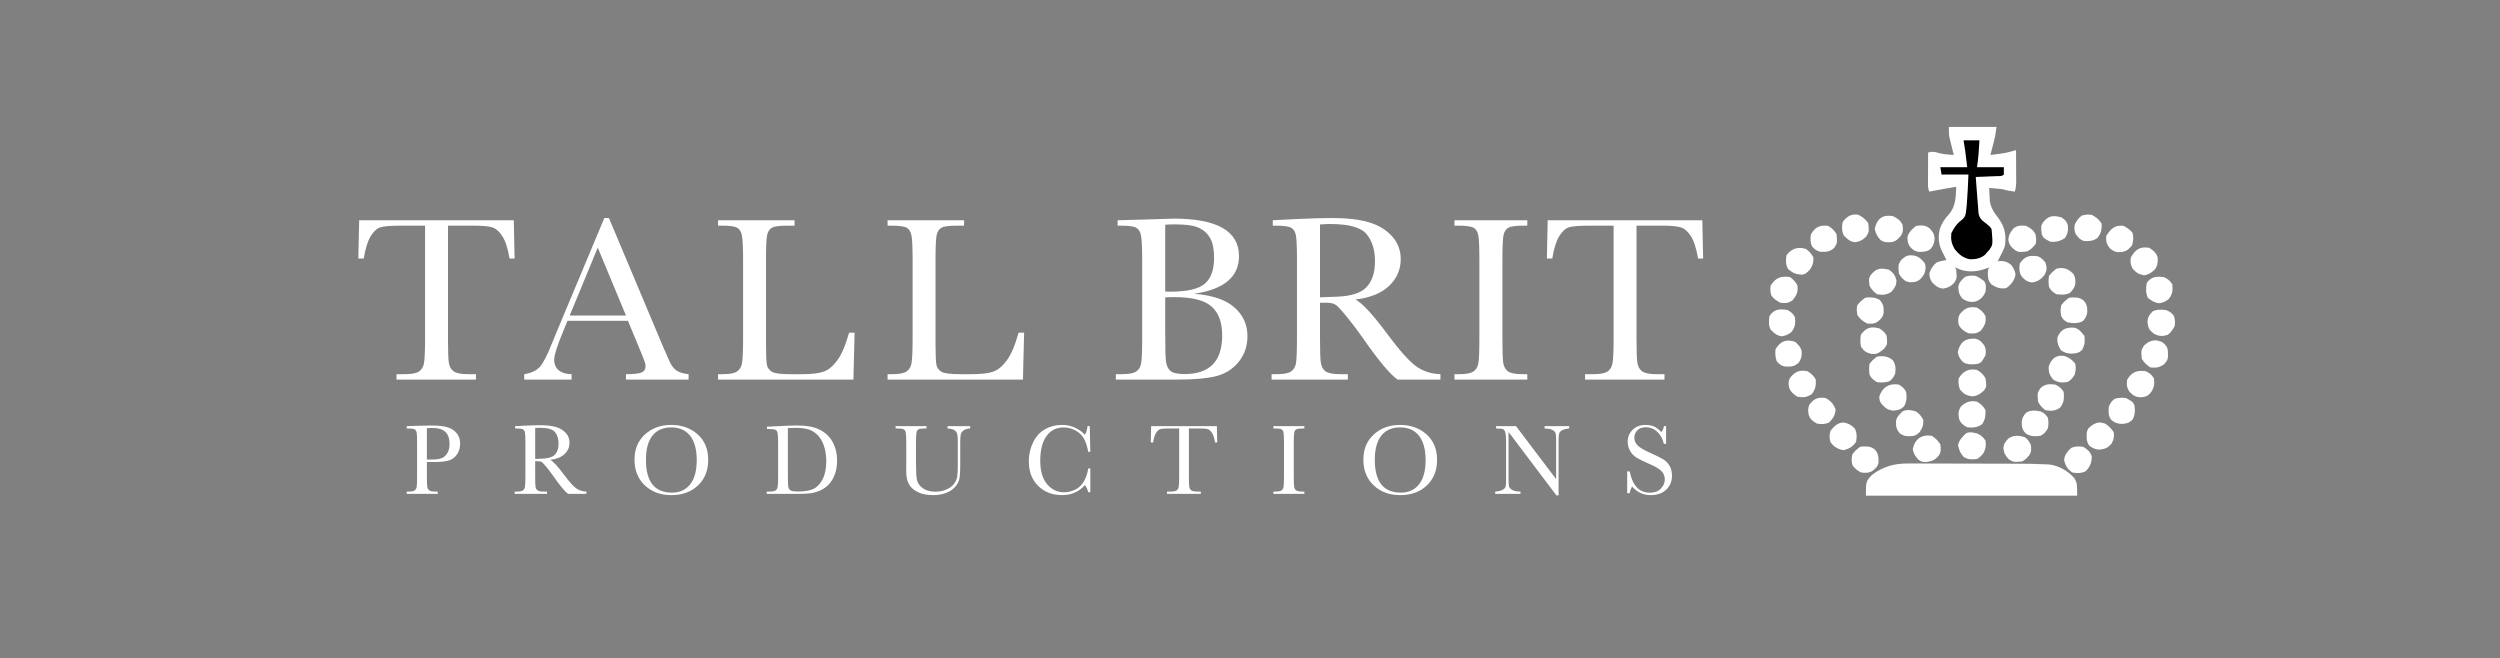<svg width="300" height="79" viewBox="0 0 300 79" fill="none" xmlns="http://www.w3.org/2000/svg">
<rect x="0" y="0" width="300" height="79" fill="#808080" stroke="none"/>
<path d="M233.867 15.229C235.753 15.229 237.639 15.229 239.582 15.229C239.417 16.383 239.417 16.383 239.293 16.868C239.267 16.97 239.241 17.073 239.214 17.178C239.187 17.282 239.161 17.385 239.133 17.491C239.106 17.598 239.079 17.706 239.05 17.816C238.984 18.077 238.917 18.338 238.849 18.599C239.17 18.558 239.49 18.515 239.811 18.471C239.989 18.447 240.168 18.424 240.352 18.399C240.893 18.308 241.4 18.168 241.926 18.013C241.93 18.628 241.932 19.244 241.934 19.859C241.935 20.068 241.936 20.277 241.937 20.487C241.939 20.788 241.94 21.089 241.94 21.39C241.941 21.571 241.942 21.752 241.943 21.939C241.929 22.323 241.894 22.631 241.78 22.995C241.271 22.928 240.802 22.864 240.314 22.702C240.037 22.669 239.759 22.642 239.481 22.619C239.335 22.607 239.19 22.595 239.04 22.582C238.873 22.569 238.873 22.569 238.703 22.555C238.716 22.879 238.731 23.203 238.748 23.526C238.757 23.706 238.765 23.887 238.774 24.072C238.887 24.874 239.225 25.442 239.728 26.063C240.545 27.141 240.769 28.101 240.607 29.442C240.459 29.912 240.259 30.33 240.021 30.761C239.923 30.956 239.825 31.151 239.728 31.347C239.858 31.338 239.988 31.329 240.122 31.319C240.675 31.351 240.907 31.447 241.34 31.786C241.64 32.169 241.766 32.457 241.871 32.931C241.729 33.657 241.356 34.142 240.754 34.57C240.068 34.698 239.575 34.511 238.996 34.149C238.594 33.722 238.558 33.459 238.538 32.876C238.556 32.372 238.556 32.372 238.703 32.079C238.626 32.111 238.55 32.143 238.471 32.175C237.342 32.603 236.235 32.726 235.085 32.299C234.925 32.227 234.765 32.154 234.6 32.079C234.673 32.224 234.673 32.224 234.747 32.372C234.831 33.406 234.831 33.406 234.49 33.966C234.039 34.392 233.767 34.541 233.153 34.634C232.522 34.546 232.256 34.288 231.816 33.838C231.586 33.438 231.52 33.206 231.532 32.748C231.721 32.232 231.976 31.836 232.402 31.493C232.797 31.339 233.152 31.272 233.574 31.2C233.498 31.049 233.498 31.049 233.419 30.895C233.353 30.763 233.286 30.631 233.217 30.495C233.151 30.364 233.085 30.233 233.016 30.098C232.602 29.237 232.56 28.388 232.785 27.46C233.043 26.739 233.365 26.256 233.886 25.697C234.707 24.745 234.691 23.613 234.747 22.409C234.347 22.479 233.947 22.549 233.547 22.619C233.434 22.639 233.322 22.659 233.206 22.679C232.643 22.778 232.082 22.88 231.523 22.995C231.309 22.567 231.36 22.189 231.362 21.712C231.362 21.615 231.363 21.517 231.363 21.417C231.364 21.107 231.366 20.796 231.367 20.486C231.368 20.275 231.369 20.065 231.369 19.854C231.371 19.338 231.374 18.822 231.377 18.306C231.888 18.149 232.173 18.208 232.683 18.373C233.261 18.524 233.859 18.554 234.454 18.599C234.411 18.43 234.369 18.26 234.325 18.085C234.27 17.86 234.215 17.634 234.16 17.409C234.133 17.297 234.105 17.186 234.076 17.071C234.036 16.907 234.036 16.907 233.996 16.739C233.971 16.639 233.947 16.54 233.921 16.437C233.867 16.108 233.867 16.108 233.867 15.229Z" fill="white"/>
<path d="M229.055 55.617C229.212 55.617 229.37 55.617 229.533 55.617C230.051 55.616 230.569 55.619 231.088 55.622C231.451 55.622 231.815 55.622 232.178 55.623C232.939 55.623 233.7 55.625 234.461 55.629C235.431 55.633 236.4 55.634 237.369 55.635C238.301 55.636 239.232 55.638 240.163 55.64C240.425 55.64 240.425 55.64 240.692 55.641C243.864 55.647 243.864 55.647 245.4 55.717C245.585 55.725 245.769 55.733 245.959 55.741C247.121 55.911 248.163 56.516 248.936 57.401C249.257 58.014 249.257 58.014 249.257 59.479C240.892 59.479 232.527 59.479 223.908 59.479C223.908 57.767 223.908 57.767 224.641 56.988C225.992 55.948 227.378 55.602 229.055 55.617Z" fill="white"/>
<path d="M235.626 16.841C236.254 16.841 236.883 16.841 237.531 16.841C237.51 17.186 237.488 17.531 237.466 17.876C237.455 18.068 237.443 18.26 237.43 18.458C237.387 18.995 237.314 19.53 237.237 20.064C238.301 20.064 239.365 20.064 240.461 20.064C240.461 20.354 240.461 20.645 240.461 20.943C240.219 21.185 239.928 21.123 239.595 21.136C239.45 21.142 239.305 21.149 239.156 21.155C239.003 21.161 238.851 21.166 238.694 21.172C238.54 21.179 238.387 21.185 238.23 21.192C237.85 21.207 237.471 21.222 237.091 21.236C237.136 21.85 237.182 22.464 237.228 23.077C237.241 23.25 237.254 23.423 237.267 23.602C237.303 24.083 237.343 24.565 237.384 25.046C237.39 25.155 237.397 25.264 237.403 25.376C237.443 25.845 237.518 26.057 237.828 26.418C237.948 26.512 238.067 26.607 238.19 26.704C238.841 27.228 238.841 27.228 238.996 27.537C239.148 29.345 239.148 29.345 238.73 29.973C238.624 30.088 238.519 30.203 238.41 30.321C238.34 30.405 238.271 30.49 238.199 30.577C237.653 31.014 237.071 31.129 236.376 31.109C235.576 30.966 235.023 30.488 234.536 29.863C234.177 29.202 234.076 28.726 234.161 27.977C234.482 27.337 234.838 26.801 235.425 26.385C235.881 25.974 235.894 25.724 235.955 25.119C235.975 24.927 235.995 24.735 236.016 24.537C236.111 23.341 236.162 22.143 236.212 20.943C235.148 20.943 234.084 20.943 232.988 20.943C232.94 20.653 232.892 20.363 232.842 20.064C233.906 20.064 234.969 20.064 236.065 20.064C235.997 19.511 235.997 19.511 235.928 18.947C235.914 18.833 235.9 18.718 235.886 18.6C235.874 18.507 235.863 18.414 235.851 18.319C235.833 18.178 235.833 18.178 235.816 18.035C235.761 17.636 235.692 17.238 235.626 16.841Z" fill="black"/>
<path d="M237.238 52.006C237.751 52.257 237.943 52.404 238.264 52.886C238.335 53.516 238.305 53.836 237.998 54.397C237.677 54.79 237.677 54.79 237.238 55.083C236.565 55.148 236.229 55.179 235.644 54.836C235.227 54.382 235.092 54.012 234.967 53.417C235.082 52.812 235.484 52.426 235.919 52.006C236.381 51.775 236.742 51.906 237.238 52.006Z" fill="white"/>
<path d="M257.897 29.735C258.395 30.038 258.764 30.337 258.923 30.907C258.932 31.505 258.935 31.872 258.568 32.351C258.151 32.74 257.86 32.939 257.293 33.041C256.645 32.914 256.281 32.7 255.873 32.18C255.662 31.702 255.625 31.425 255.699 30.907C256.239 29.939 256.774 29.555 257.897 29.735Z" fill="white"/>
<path d="M259.473 41.063C259.866 41.358 260.071 41.595 260.15 42.088C260.177 43.111 260.177 43.111 259.748 43.664C259.145 44.109 258.799 44.158 258.044 44.094C257.572 43.79 257.331 43.537 257.019 43.069C256.921 42.057 256.921 42.057 257.275 41.475C257.949 40.839 258.599 40.646 259.473 41.063Z" fill="white"/>
<path d="M252.619 50.834C253.078 51.147 253.336 51.396 253.645 51.86C253.721 52.43 253.665 52.7 253.398 53.215C252.929 53.773 252.599 53.883 251.887 53.957C251.377 53.904 251.118 53.785 250.715 53.472C250.339 52.971 250.378 52.468 250.421 51.86C250.553 51.348 250.747 51.251 251.191 50.935C251.718 50.658 252.044 50.634 252.619 50.834Z" fill="white"/>
<path d="M259.944 37.208C260.379 37.393 260.594 37.534 260.869 37.913C261.006 38.348 261.024 38.658 260.97 39.113C260.728 39.562 260.522 39.89 260.109 40.193C259.451 40.387 259.05 40.356 258.442 40.029C257.871 39.561 257.771 39.338 257.691 38.609C257.755 38.002 257.906 37.781 258.332 37.354C258.838 37.102 259.391 37.154 259.944 37.208Z" fill="white"/>
<path d="M216.73 29.881C217.124 30.169 217.388 30.473 217.609 30.907C217.631 31.527 217.531 31.826 217.197 32.345C216.701 32.841 216.701 32.841 216.29 32.958C215.515 32.93 215.089 32.767 214.532 32.226C214.277 31.715 214.281 31.17 214.386 30.614C214.994 29.814 215.785 29.571 216.73 29.881Z" fill="white"/>
<path d="M243.097 27.098C243.628 27.339 244.001 27.601 244.269 28.123C244.363 28.864 244.363 28.864 244.269 29.296C243.95 29.69 243.696 29.948 243.244 30.175C242.245 30.274 242.245 30.274 241.804 30.021C241.326 29.627 241.07 29.364 241 28.746C241.058 28.148 241.261 27.857 241.632 27.391C242.178 27.027 242.451 27.042 243.097 27.098Z" fill="white"/>
<path d="M225.517 39.405C225.921 39.672 226.179 39.851 226.396 40.284C226.498 41.326 226.498 41.326 226.066 41.878C225.279 42.486 225.279 42.486 224.573 42.473C223.925 42.302 223.694 42.16 223.319 41.603C223.216 41.094 223.212 40.646 223.319 40.138C223.972 39.295 224.495 39.147 225.517 39.405Z" fill="white"/>
<path d="M229.766 30.681C230.326 30.833 230.658 31.165 230.993 31.622C231.128 32.08 231.075 32.355 230.938 32.812C230.632 33.319 230.452 33.602 229.895 33.805C229.412 33.891 229.053 33.926 228.612 33.691C228.292 33.433 228.046 33.181 227.861 32.812C227.776 31.775 227.776 31.775 228.127 31.219C228.689 30.673 228.986 30.559 229.766 30.681Z" fill="white"/>
<path d="M227.128 25.926C227.662 26.163 228.026 26.431 228.3 26.951C228.373 27.443 228.409 27.797 228.146 28.233C227.803 28.656 227.533 28.957 226.988 29.053C226.477 29.088 226.107 29.106 225.674 28.81C225.266 28.375 225.093 28.052 224.967 27.464C225.229 26.241 225.908 25.732 227.128 25.926Z" fill="white"/>
<path d="M257.456 44.533C257.982 44.773 258.159 44.928 258.482 45.413C258.55 46.145 258.497 46.586 258.042 47.171C257.656 47.586 257.456 47.611 256.879 47.675C256.277 47.651 255.971 47.468 255.551 47.024C255.216 46.546 255.178 46.134 255.258 45.559C255.83 44.644 256.398 44.418 257.456 44.533Z" fill="white"/>
<path d="M237.238 44.387C237.681 44.643 238.032 44.949 238.264 45.413C238.395 46.395 238.395 46.395 238.076 46.858C237.64 47.274 237.253 47.521 236.643 47.565C235.93 47.44 235.652 47.287 235.187 46.731C235.035 46.281 234.987 45.886 235.041 45.413C235.561 44.54 236.23 44.195 237.238 44.387Z" fill="white"/>
<path d="M249.988 53.618C250.486 53.921 250.851 54.221 251.014 54.79C250.985 55.566 250.822 55.991 250.281 56.548C249.763 56.807 249.232 56.809 248.669 56.695C248.077 56.29 247.824 55.844 247.689 55.147C247.822 54.483 248.047 54.24 248.523 53.764C248.993 53.53 249.478 53.547 249.988 53.618Z" fill="white"/>
<path d="M221.315 50.706C221.887 50.844 222.16 51.014 222.579 51.42C222.838 51.939 222.839 52.47 222.725 53.032C222.324 53.62 221.874 53.874 221.187 54.021C220.495 53.873 220.056 53.618 219.648 53.032C219.519 52.564 219.523 52.182 219.648 51.714C220.11 51.127 220.543 50.678 221.315 50.706Z" fill="white"/>
<path d="M214.819 33.252C215.223 33.571 215.469 33.819 215.698 34.277C215.786 35.05 215.591 35.433 215.112 36.035C214.562 36.402 214.299 36.395 213.647 36.329C213.191 36.088 212.872 35.885 212.566 35.468C212.438 35.031 212.411 34.732 212.475 34.277C213.073 33.318 213.727 33.078 214.819 33.252Z" fill="white"/>
<path d="M237.091 33.105C237.494 33.297 237.494 33.297 237.824 33.545C237.955 33.635 237.955 33.635 238.089 33.728C238.378 34.153 238.315 34.512 238.263 35.01C238.001 35.617 237.699 35.92 237.091 36.182C236.437 36.277 236.147 36.229 235.571 35.898C235.128 35.478 235.026 35.056 234.994 34.456C235.074 33.886 235.357 33.639 235.773 33.252C236.222 33.027 236.595 33.072 237.091 33.105Z" fill="white"/>
<path d="M251.01 25.779C251.546 26.078 251.841 26.292 252.182 26.805C252.247 27.528 252.129 28.009 251.669 28.572C251.184 28.907 250.729 28.96 250.148 28.929C249.646 28.811 249.409 28.523 249.105 28.123C248.895 27.703 248.914 27.418 248.959 26.951C249.2 26.502 249.406 26.173 249.819 25.87C250.25 25.744 250.562 25.725 251.01 25.779Z" fill="white"/>
<path d="M231.817 52.3C232.297 52.602 232.527 52.852 232.842 53.325C232.906 53.808 232.944 54.175 232.694 54.608C232.208 55.214 231.872 55.35 231.112 55.45C230.721 55.445 230.544 55.41 230.226 55.178C229.843 54.765 229.641 54.459 229.527 53.902C229.789 52.673 230.588 52.1 231.817 52.3Z" fill="white"/>
<path d="M237.237 48.197C237.68 48.452 238.031 48.758 238.263 49.222C238.269 49.864 238.232 50.387 237.842 50.907C237.265 51.315 236.755 51.344 236.065 51.274C235.539 50.971 235.274 50.799 235.078 50.225C234.978 49.625 234.979 49.323 235.296 48.792C235.91 48.229 236.413 48.04 237.237 48.197Z" fill="white"/>
<path d="M247.289 32.162C247.933 32.173 248.306 32.38 248.766 32.825C249.055 33.253 249.069 33.606 249.029 34.113C248.92 34.572 248.708 34.837 248.369 35.156C247.863 35.41 247.311 35.375 246.757 35.303C246.337 35.04 246.099 34.866 245.878 34.424C245.817 33.976 245.806 33.552 245.878 33.105C246.235 32.666 246.235 32.666 246.611 32.373C246.757 32.226 246.757 32.226 247.289 32.162Z" fill="white"/>
<path d="M226.687 32.372C227.218 32.748 227.384 32.989 227.576 33.609C227.564 34.257 227.392 34.518 226.98 35.01C226.394 35.401 225.912 35.425 225.222 35.303C224.818 34.983 224.572 34.736 224.343 34.277C224.244 33.418 224.244 33.418 224.496 32.994C225.177 32.165 225.682 32.123 226.687 32.372Z" fill="white"/>
<path d="M229.915 49.369C230.317 49.653 230.577 49.953 230.794 50.395C230.816 51.027 230.716 51.319 230.364 51.842C229.952 52.266 229.712 52.327 229.136 52.345C228.62 52.341 228.465 52.309 228.01 52.025C227.565 51.551 227.513 51.209 227.518 50.557C227.611 50.011 227.913 49.749 228.303 49.369C228.826 49.107 229.367 49.206 229.915 49.369Z" fill="white"/>
<path d="M246.616 46.146C247.141 46.386 247.318 46.54 247.641 47.025C247.704 47.809 247.708 48.292 247.202 48.93C246.615 49.321 246.133 49.345 245.443 49.223C245.04 48.903 244.793 48.655 244.564 48.197C244.479 47.158 244.479 47.158 244.839 46.594C245.378 46.072 245.891 46.066 246.616 46.146Z" fill="white"/>
<path d="M216.871 44.534C217.315 44.788 217.665 45.096 217.897 45.56C217.93 46.294 217.852 46.757 217.375 47.327C216.719 47.697 216.442 47.717 215.699 47.611C215.195 47.304 214.857 47.007 214.674 46.439C214.606 45.996 214.586 45.701 214.828 45.313C215.424 44.579 215.932 44.374 216.871 44.534Z" fill="white"/>
<path d="M223.022 25.779C223.558 26.078 223.853 26.292 224.195 26.805C224.292 27.816 224.292 27.816 223.938 28.398C223.487 28.825 223.215 28.973 222.601 29.067C221.957 28.976 221.726 28.721 221.264 28.27C221.005 27.752 221.003 27.22 221.118 26.658C221.592 25.982 222.188 25.601 223.022 25.779Z" fill="white"/>
<path d="M223.795 53.572C224.314 53.577 224.474 53.607 224.931 53.893C225.415 54.407 225.427 54.8 225.423 55.485C225.339 56.01 225.047 56.236 224.638 56.549C224.168 56.783 223.839 56.755 223.319 56.695C222.88 56.472 222.574 56.22 222.293 55.816C222.164 55.348 222.166 54.966 222.293 54.497C222.65 54.058 222.65 54.058 223.026 53.765C223.254 53.536 223.478 53.582 223.795 53.572Z" fill="white"/>
<path d="M242.948 52.446C243.332 52.71 243.438 52.902 243.681 53.325C243.771 53.833 243.799 54.157 243.525 54.606C243.266 54.929 243.028 55.19 242.655 55.377C241.622 55.461 241.622 55.461 241.062 55.12C240.631 54.664 240.482 54.397 240.402 53.774C240.471 53.21 240.645 52.991 241.043 52.593C241.68 52.203 242.245 52.234 242.948 52.446Z" fill="white"/>
<path d="M247.644 42.703C248.234 42.852 248.648 43.156 249.021 43.627C249.148 44.12 249.078 44.482 248.957 44.973C248.69 45.37 248.507 45.638 248.078 45.852C247.355 45.925 247.042 45.929 246.402 45.568C245.984 45.069 245.857 44.778 245.828 44.137C245.908 43.622 246.119 43.323 246.484 42.959C246.88 42.695 247.175 42.658 247.644 42.703Z" fill="white"/>
<path d="M225.774 42.739C226.339 42.746 226.677 42.856 227.129 43.215C227.491 43.759 227.502 44.196 227.422 44.827C227.241 45.243 227.092 45.474 226.735 45.752C226.228 45.903 225.744 45.939 225.224 45.852C224.812 45.59 224.563 45.41 224.345 44.973C224.283 44.525 224.273 44.102 224.345 43.654C224.702 43.215 224.702 43.215 225.078 42.922C225.224 42.775 225.224 42.775 225.774 42.739Z" fill="white"/>
<path d="M237.237 36.914C237.68 37.169 238.031 37.477 238.263 37.94C238.351 38.713 238.156 39.096 237.677 39.698C237.131 40.062 236.858 40.047 236.211 39.992C235.68 39.75 235.313 39.485 235.039 38.966C234.966 38.474 234.931 38.12 235.194 37.684C235.786 36.955 236.307 36.756 237.237 36.914Z" fill="white"/>
<path d="M227.856 46.145C228.268 46.408 228.517 46.588 228.735 47.025C228.816 47.699 228.826 48.194 228.47 48.783C228.058 49.16 227.776 49.215 227.224 49.277C226.5 49.204 226.309 49.006 225.805 48.49C225.554 48.141 225.51 47.984 225.521 47.556C225.92 46.438 226.682 45.977 227.856 46.145Z" fill="white"/>
<path d="M244.563 30.761C244.984 30.955 245.128 31.124 245.442 31.493C245.65 32.13 245.651 32.394 245.351 32.995C244.881 33.539 244.547 33.797 243.83 33.902C243.278 33.821 243.05 33.644 242.658 33.252C242.289 32.742 242.3 32.254 242.365 31.64C242.952 30.74 243.531 30.61 244.563 30.761Z" fill="white"/>
<path d="M230.462 27.052C230.944 27.057 231.079 27.094 231.506 27.363C231.919 27.788 232.101 28.02 232.156 28.618C232.107 29.183 232.022 29.442 231.671 29.881C231.23 30.224 230.75 30.236 230.2 30.221C229.73 30.145 229.496 29.933 229.18 29.588C228.933 29.162 228.886 28.91 228.896 28.416C229.068 27.867 229.337 27.619 229.766 27.244C229.912 27.098 229.912 27.098 230.462 27.052Z" fill="white"/>
<path d="M255.112 47.758C255.924 48.208 255.924 48.208 256.138 48.637C256.218 49.31 256.228 49.806 255.872 50.395C255.453 50.779 255.182 50.829 254.618 50.871C254.048 50.832 253.796 50.748 253.354 50.395C252.978 49.894 253.007 49.392 253.061 48.783C253.245 48.37 253.395 48.129 253.757 47.858C254.238 47.711 254.611 47.706 255.112 47.758Z" fill="white"/>
<path d="M224.369 35.687C224.853 35.697 225.191 35.742 225.596 36.017C226.031 36.575 226.071 36.899 226.031 37.592C225.913 38.118 225.646 38.359 225.22 38.673C224.8 38.883 224.515 38.864 224.048 38.819C223.512 38.52 223.217 38.306 222.876 37.794C222.791 37.046 222.791 37.046 222.876 36.621C223.233 36.191 223.233 36.191 223.608 35.889C223.836 35.662 224.053 35.701 224.369 35.687Z" fill="white"/>
<path d="M248.907 39.321C249.423 39.448 249.669 39.723 249.983 40.138C250.031 40.187 250.079 40.235 250.129 40.285C250.201 40.996 250.196 41.328 249.864 41.97C249.481 42.37 249.133 42.41 248.591 42.437C248.031 42.403 247.809 42.352 247.327 42.043C246.985 41.496 246.808 41.079 246.906 40.431C247.321 39.514 247.93 39.255 248.907 39.321Z" fill="white"/>
<path d="M214.526 37.208C214.956 37.471 215.182 37.639 215.406 38.087C215.461 38.817 215.431 39.267 214.966 39.845C214.571 40.155 214.298 40.274 213.803 40.358C213.171 40.255 212.931 39.997 212.475 39.552C212.219 39.04 212.248 38.499 212.329 37.94C212.859 37.075 213.593 37.038 214.526 37.208Z" fill="white"/>
<path d="M259.654 33.251C260.179 33.491 260.356 33.645 260.68 34.13C260.747 34.859 260.704 35.312 260.24 35.889C259.842 36.2 259.577 36.318 259.077 36.392C258.509 36.311 258.195 36.095 257.749 35.742C257.474 35.193 257.506 34.581 257.603 33.984C258.081 33.184 258.816 33.145 259.654 33.251Z" fill="white"/>
<path d="M254.818 27.098C255.26 27.335 255.589 27.552 255.908 27.94C256.04 28.466 256.013 28.934 255.844 29.442C255.453 29.911 255.231 30.118 254.639 30.244C253.994 30.285 253.726 30.238 253.207 29.827C252.783 29.271 252.674 28.973 252.767 28.27C253.324 27.431 253.777 26.997 254.818 27.098Z" fill="white"/>
<path d="M219.364 27.097C219.8 27.357 220.159 27.662 220.389 28.123C220.474 29.162 220.474 29.162 220.114 29.726C219.6 30.225 219.214 30.223 218.523 30.217C218.037 30.154 217.788 29.939 217.459 29.588C217.222 29.115 217.225 28.634 217.312 28.123C217.821 27.237 218.362 26.997 219.364 27.097Z" fill="white"/>
<path d="M219.064 47.757C219.688 48.102 220.029 48.47 220.273 49.14C220.225 49.82 219.969 50.202 219.504 50.688C219.028 50.925 218.552 50.915 218.039 50.834C217.538 50.552 217.246 50.342 217.047 49.79C216.959 49.308 216.925 48.949 217.159 48.508C217.738 47.793 218.16 47.654 219.064 47.757Z" fill="white"/>
<path d="M237.041 40.641C237.561 40.767 237.805 41.034 238.117 41.457C238.327 41.877 238.308 42.162 238.263 42.629C237.8 43.446 237.8 43.446 237.384 43.655C236.775 43.741 236.179 43.797 235.627 43.494C235.198 43.109 235.054 42.841 234.93 42.272C235.179 41.086 235.827 40.556 237.041 40.641Z" fill="white"/>
<path d="M215.406 41.017C215.826 41.376 216.082 41.64 216.203 42.189C216.235 42.73 216.155 43.044 215.864 43.499C215.35 43.998 214.964 43.997 214.272 43.99C213.782 43.927 213.536 43.72 213.208 43.361C213.032 42.833 213.014 42.452 213.062 41.896C213.647 40.956 214.327 40.656 215.406 41.017Z" fill="white"/>
<path d="M248.851 35.697C249.37 35.701 249.53 35.732 249.987 36.017C250.431 36.489 250.489 36.833 250.474 37.485C250.41 37.901 250.252 38.211 249.961 38.516C249.377 38.86 248.727 38.799 248.082 38.673C247.615 38.389 247.615 38.389 247.349 37.94C247.25 37.478 247.241 37.083 247.349 36.622C247.706 36.182 247.706 36.182 248.082 35.889C248.31 35.66 248.535 35.707 248.851 35.697Z" fill="white"/>
<path d="M247.35 26.072C247.812 26.374 248.032 26.574 248.152 27.121C248.191 27.727 248.133 28.046 247.799 28.563C247.214 28.945 246.728 29.069 246.031 29.003C245.24 28.593 245.24 28.593 245.006 28.123C244.906 27.125 244.906 27.125 245.159 26.684C245.838 25.858 246.353 25.828 247.35 26.072Z" fill="white"/>
<path d="M244.857 49.369C245.313 49.558 245.416 49.689 245.736 50.102C245.843 50.563 245.837 50.958 245.736 51.42C245.473 51.841 245.299 52.078 244.857 52.299C244.178 52.381 243.688 52.393 243.099 52.025C242.655 51.553 242.597 51.209 242.611 50.557C242.676 50.139 242.842 49.831 243.135 49.526C243.678 49.194 244.253 49.244 244.857 49.369Z" fill="white"/>
<path d="M143.279 35.256C145.45 35.416 147.062 35.956 148.115 36.878C149.168 37.799 149.694 38.95 149.694 40.332C149.694 41.535 149.337 42.574 148.623 43.448C147.908 44.313 146.992 44.882 145.873 45.154C144.764 45.417 143.274 45.549 141.404 45.549H133.903V44.9H134.636C135.454 44.9 136.018 44.797 136.328 44.59C136.647 44.383 136.85 44.064 136.934 43.631C137.019 43.19 137.061 42.17 137.061 40.572V31.266C137.061 29.715 137.014 28.714 136.92 28.263C136.835 27.812 136.647 27.502 136.356 27.332C136.074 27.163 135.449 27.078 134.481 27.078H134.114V26.43L137.258 26.345L140.84 26.233C146.066 26.233 148.679 27.736 148.679 30.744C148.679 31.985 148.228 32.981 147.326 33.733C146.433 34.486 145.084 34.993 143.279 35.256ZM139.825 34.988C140.06 34.998 140.257 35.002 140.417 35.002C142.447 35.002 143.834 34.683 144.576 34.044C145.319 33.404 145.69 32.371 145.69 30.942C145.69 29.945 145.544 29.175 145.253 28.63C144.962 28.084 144.524 27.666 143.942 27.375C143.359 27.074 142.362 26.923 140.953 26.923C140.586 26.923 140.21 26.938 139.825 26.966V34.988ZM139.825 35.679V39.937C139.825 41.752 139.857 42.903 139.923 43.392C139.989 43.88 140.163 44.252 140.445 44.506C140.736 44.759 141.305 44.886 142.151 44.886C143.655 44.886 144.783 44.501 145.535 43.73C146.287 42.959 146.663 41.803 146.663 40.262C146.663 38.682 146.235 37.522 145.38 36.779C144.534 36.027 143.039 35.651 140.896 35.651C140.558 35.651 140.201 35.66 139.825 35.679Z" fill="white"/>
<path d="M172.852 45.549H167.706C166.794 44.91 165.398 43.237 163.518 40.529C162.916 39.665 162.291 38.838 161.643 38.048C160.994 37.249 160.548 36.765 160.303 36.596C160.059 36.417 159.678 36.328 159.161 36.328H158.4V40.572C158.4 42.076 158.433 43.063 158.499 43.533C158.574 43.993 158.762 44.336 159.063 44.562C159.373 44.788 159.96 44.9 160.825 44.9H161.741V45.549H152.591V44.9H153.211C154.029 44.9 154.593 44.797 154.903 44.59C155.223 44.383 155.425 44.064 155.509 43.631C155.594 43.19 155.636 42.17 155.636 40.572V31.196C155.636 29.673 155.594 28.691 155.509 28.249C155.425 27.807 155.237 27.502 154.946 27.332C154.654 27.163 154.024 27.078 153.056 27.078H152.732V26.43L155.467 26.289C157.291 26.204 158.738 26.162 159.81 26.162C161.633 26.162 163.114 26.331 164.251 26.67C165.398 27.008 166.324 27.563 167.029 28.333C167.734 29.104 168.086 30.025 168.086 31.097C168.086 32.347 167.626 33.414 166.705 34.297C165.783 35.181 164.43 35.731 162.644 35.947C163.443 36.333 164.731 37.724 166.507 40.121C167.955 42.066 169.092 43.34 169.919 43.942C170.746 44.543 171.724 44.863 172.852 44.9V45.549ZM158.4 35.679C159.105 35.66 159.833 35.632 160.585 35.595C161.337 35.557 161.991 35.454 162.545 35.285C163.1 35.115 163.546 34.871 163.885 34.551C164.232 34.222 164.505 33.795 164.702 33.268C164.9 32.742 164.998 32.093 164.998 31.323C164.998 29.978 164.66 28.902 163.983 28.094C163.316 27.285 161.854 26.881 159.598 26.881C159.251 26.881 158.851 26.9 158.4 26.938V35.679Z" fill="white"/>
<path d="M174.536 27.078V26.43H183.278V27.078H182.869C181.929 27.078 181.313 27.158 181.022 27.318C180.73 27.469 180.533 27.755 180.43 28.178C180.336 28.601 180.289 29.607 180.289 31.196V40.572C180.289 42.076 180.322 43.063 180.387 43.533C180.463 43.993 180.651 44.336 180.951 44.562C181.262 44.788 181.849 44.9 182.714 44.9H183.278V45.549H174.536V44.9H175.1C175.918 44.9 176.482 44.797 176.792 44.59C177.112 44.383 177.314 44.064 177.398 43.631C177.483 43.19 177.525 42.17 177.525 40.572V31.196C177.525 29.673 177.483 28.691 177.398 28.249C177.314 27.807 177.126 27.502 176.834 27.332C176.543 27.163 175.913 27.078 174.945 27.078H174.536Z" fill="white"/>
<path d="M186.273 31.026H185.624L185.723 26.43H204.278L204.377 31.026H203.771C203.554 29.767 203.258 28.86 202.882 28.305C202.506 27.741 202.102 27.398 201.67 27.276C201.237 27.144 200.5 27.078 199.456 27.078H196.382V40.572C196.382 42.066 196.415 43.049 196.481 43.519C196.556 43.989 196.749 44.336 197.059 44.562C197.369 44.788 197.952 44.9 198.808 44.9H199.738V45.549H190.207V44.9H191.194C192.012 44.9 192.576 44.797 192.886 44.59C193.205 44.383 193.407 44.064 193.492 43.631C193.586 43.19 193.633 42.17 193.633 40.572V27.078H190.799C189.568 27.078 188.74 27.14 188.317 27.262C187.895 27.375 187.495 27.727 187.119 28.319C186.752 28.912 186.47 29.814 186.273 31.026Z" fill="white"/>
<path d="M43.649 31.026H43L43.099 26.43H61.654L61.752 31.026H61.146C60.93 29.767 60.634 28.86 60.258 28.305C59.882 27.741 59.478 27.398 59.045 27.276C58.613 27.144 57.875 27.078 56.832 27.078H53.758V40.572C53.758 42.066 53.791 43.049 53.857 43.519C53.932 43.989 54.125 44.336 54.435 44.562C54.745 44.788 55.328 44.9 56.183 44.9H57.114V45.549H47.582V44.9H48.569C49.387 44.9 49.951 44.797 50.261 44.59C50.581 44.383 50.783 44.064 50.868 43.631C50.962 43.19 51.009 42.17 51.009 40.572V27.078H48.175C46.943 27.078 46.116 27.14 45.693 27.262C45.27 27.375 44.87 27.727 44.495 28.319C44.128 28.912 43.846 29.814 43.649 31.026Z" fill="white"/>
<path d="M75.356 38.499H68.094L67.601 39.712C66.868 41.469 66.501 42.616 66.501 43.152C66.501 43.725 66.694 44.163 67.079 44.463C67.474 44.755 67.977 44.9 68.588 44.9V45.549H62.906V44.9C63.752 44.769 64.382 44.473 64.795 44.012C65.209 43.542 65.707 42.56 66.29 41.065C66.337 40.924 66.562 40.379 66.966 39.43L72.522 26.162H73.072L79.459 41.347L80.333 43.349C80.53 43.801 80.793 44.158 81.122 44.421C81.461 44.675 81.964 44.835 82.631 44.9V45.549H75.116V44.9C76.037 44.9 76.658 44.835 76.977 44.703C77.306 44.562 77.471 44.289 77.471 43.885C77.471 43.678 77.254 43.063 76.822 42.038L75.356 38.499ZM75.116 37.865L71.732 29.715L68.362 37.865H75.116Z" fill="white"/>
<path d="M102.551 39.923L102.41 45.549H86.167V44.9H86.731C87.549 44.9 88.113 44.797 88.423 44.59C88.743 44.383 88.945 44.064 89.029 43.631C89.124 43.19 89.171 42.17 89.171 40.572V31.196C89.171 29.673 89.124 28.691 89.029 28.249C88.945 27.807 88.757 27.502 88.466 27.332C88.183 27.163 87.558 27.078 86.59 27.078H86.167V26.43H95.346V27.078H94.5C93.56 27.078 92.944 27.158 92.653 27.318C92.362 27.469 92.164 27.755 92.061 28.178C91.967 28.601 91.92 29.607 91.92 31.196V41.206C91.92 42.588 91.957 43.453 92.033 43.801C92.108 44.148 92.31 44.421 92.639 44.618C92.977 44.806 93.696 44.9 94.796 44.9H96.248C97.423 44.9 98.293 44.797 98.857 44.59C99.43 44.383 99.971 43.932 100.478 43.237C100.995 42.541 101.465 41.437 101.888 39.923H102.551Z" fill="white"/>
<path d="M122.894 39.923L122.753 45.549H106.51V44.9H107.074C107.892 44.9 108.456 44.797 108.766 44.59C109.086 44.383 109.288 44.064 109.372 43.631C109.466 43.19 109.513 42.17 109.513 40.572V31.196C109.513 29.673 109.466 28.691 109.372 28.249C109.288 27.807 109.1 27.502 108.808 27.332C108.526 27.163 107.901 27.078 106.933 27.078H106.51V26.43H115.689V27.078H114.843C113.903 27.078 113.287 27.158 112.996 27.318C112.705 27.469 112.507 27.755 112.404 28.178C112.31 28.601 112.263 29.607 112.263 31.196V41.206C112.263 42.588 112.3 43.453 112.376 43.801C112.451 44.148 112.653 44.421 112.982 44.618C113.32 44.806 114.039 44.9 115.139 44.9H116.591C117.766 44.9 118.636 44.797 119.2 44.59C119.773 44.383 120.314 43.932 120.821 43.237C121.338 42.541 121.808 41.437 122.231 39.923H122.894Z" fill="white"/>
<path d="M51.225 55.442V57.15C51.225 57.789 51.239 58.208 51.267 58.408C51.299 58.604 51.381 58.75 51.513 58.846C51.645 58.941 51.892 58.989 52.256 58.989H52.526V59.265H48.804V58.989H49.02C49.368 58.989 49.607 58.945 49.739 58.858C49.875 58.77 49.961 58.634 49.997 58.45C50.033 58.262 50.051 57.829 50.051 57.15V53.165C50.051 52.518 50.033 52.1 49.997 51.912C49.961 51.725 49.881 51.595 49.757 51.523C49.633 51.451 49.366 51.415 48.954 51.415H48.804V51.139L49.823 51.103C50.638 51.075 51.273 51.062 51.729 51.062C52.568 51.062 53.213 51.127 53.664 51.259C54.12 51.391 54.491 51.625 54.779 51.96C55.07 52.296 55.216 52.719 55.216 53.231C55.216 53.674 55.116 54.066 54.917 54.405C54.721 54.745 54.437 55.002 54.066 55.178C53.698 55.354 53.049 55.442 52.118 55.442H51.225ZM51.225 55.142H51.807C52.274 55.142 52.651 55.096 52.939 55.005C53.227 54.909 53.467 54.711 53.658 54.411C53.85 54.112 53.946 53.742 53.946 53.303C53.946 52.632 53.78 52.14 53.449 51.829C53.121 51.513 52.588 51.355 51.849 51.355C51.577 51.355 51.369 51.363 51.225 51.379V55.142Z" fill="white"/>
<path d="M70.365 59.265H68.178C67.79 58.993 67.197 58.282 66.398 57.132C66.142 56.764 65.877 56.413 65.601 56.077C65.325 55.737 65.135 55.532 65.032 55.46C64.928 55.384 64.766 55.346 64.546 55.346H64.223V57.15C64.223 57.789 64.237 58.208 64.265 58.408C64.297 58.604 64.376 58.75 64.504 58.846C64.636 58.941 64.886 58.989 65.253 58.989H65.643V59.265H61.754V58.989H62.017C62.365 58.989 62.605 58.945 62.737 58.858C62.872 58.77 62.958 58.634 62.994 58.45C63.03 58.262 63.048 57.829 63.048 57.15V53.165C63.048 52.518 63.03 52.1 62.994 51.912C62.958 51.725 62.878 51.595 62.755 51.523C62.631 51.451 62.363 51.415 61.952 51.415H61.814V51.139L62.976 51.08C63.751 51.044 64.367 51.026 64.822 51.026C65.597 51.026 66.226 51.097 66.71 51.241C67.197 51.385 67.59 51.621 67.89 51.948C68.19 52.276 68.339 52.667 68.339 53.123C68.339 53.654 68.144 54.108 67.752 54.483C67.361 54.859 66.785 55.092 66.026 55.184C66.366 55.348 66.913 55.939 67.668 56.958C68.284 57.785 68.767 58.326 69.118 58.582C69.47 58.838 69.885 58.973 70.365 58.989V59.265ZM64.223 55.07C64.522 55.062 64.832 55.05 65.151 55.034C65.471 55.019 65.749 54.974 65.984 54.903C66.22 54.831 66.41 54.727 66.554 54.591C66.701 54.451 66.817 54.269 66.901 54.046C66.985 53.822 67.027 53.546 67.027 53.219C67.027 52.648 66.883 52.19 66.596 51.846C66.312 51.503 65.691 51.331 64.732 51.331C64.584 51.331 64.414 51.339 64.223 51.355V55.07Z" fill="white"/>
<path d="M76.141 55.148C76.141 53.894 76.561 52.887 77.4 52.128C78.239 51.369 79.285 50.99 80.54 50.99C81.806 50.99 82.863 51.365 83.71 52.116C84.561 52.867 84.986 53.892 84.986 55.19C84.986 56.449 84.579 57.467 83.764 58.246C82.953 59.025 81.884 59.415 80.558 59.415C79.267 59.415 78.209 59.025 77.382 58.246C76.555 57.467 76.141 56.435 76.141 55.148ZM77.514 55.19C77.514 56.497 77.773 57.477 78.293 58.133C78.816 58.788 79.599 59.115 80.642 59.115C81.556 59.115 82.279 58.788 82.811 58.133C83.342 57.477 83.608 56.501 83.608 55.202C83.608 53.94 83.346 52.973 82.823 52.302C82.299 51.627 81.54 51.289 80.546 51.289C79.567 51.289 78.816 51.619 78.293 52.278C77.773 52.933 77.514 53.904 77.514 55.19Z" fill="white"/>
<path d="M92.039 51.205L93.375 51.139C94.49 51.084 95.241 51.056 95.628 51.056C96.835 51.056 97.776 51.239 98.451 51.607C99.126 51.974 99.627 52.474 99.955 53.105C100.286 53.732 100.452 54.457 100.452 55.28C100.452 55.875 100.362 56.421 100.183 56.916C100.003 57.407 99.755 57.817 99.439 58.145C99.128 58.468 98.764 58.716 98.349 58.888C97.937 59.055 97.546 59.161 97.174 59.205C96.803 59.245 96.28 59.265 95.604 59.265H92.003V58.989H92.339C92.686 58.989 92.926 58.945 93.058 58.858C93.194 58.77 93.279 58.634 93.315 58.45C93.355 58.262 93.375 57.829 93.375 57.15V53.231C93.375 52.584 93.355 52.166 93.315 51.978C93.279 51.787 93.2 51.657 93.076 51.589C92.956 51.517 92.69 51.481 92.279 51.481H92.039V51.205ZM94.544 51.373V56.802C94.544 57.605 94.558 58.123 94.586 58.354C94.618 58.586 94.708 58.75 94.855 58.846C95.007 58.937 95.325 58.983 95.808 58.983C96.515 58.983 97.097 58.888 97.552 58.696C98.007 58.5 98.387 58.118 98.691 57.551C98.998 56.98 99.152 56.253 99.152 55.37C99.152 54.683 99.062 54.07 98.882 53.53C98.707 52.991 98.453 52.554 98.121 52.218C97.79 51.879 97.422 51.649 97.019 51.529C96.615 51.405 96.098 51.343 95.467 51.343C95.163 51.343 94.855 51.353 94.544 51.373Z" fill="white"/>
<path d="M113.707 51.139H116.422V51.415C116.062 51.439 115.793 51.521 115.613 51.661C115.437 51.797 115.329 51.95 115.289 52.122C115.249 52.294 115.229 52.627 115.229 53.123V55.825C115.229 56.517 115.201 57.03 115.145 57.365C115.093 57.701 114.938 58.031 114.678 58.354C114.422 58.678 114.061 58.935 113.593 59.127C113.126 59.319 112.587 59.415 111.975 59.415C111.252 59.415 110.639 59.293 110.136 59.049C109.636 58.802 109.279 58.484 109.063 58.096C108.851 57.705 108.746 57.182 108.746 56.526L108.752 55.694V53.165C108.752 52.518 108.732 52.1 108.692 51.912C108.656 51.725 108.576 51.595 108.452 51.523C108.332 51.451 108.066 51.415 107.655 51.415H107.469V51.139H111.178V51.415H111.017C110.617 51.415 110.356 51.449 110.232 51.517C110.108 51.581 110.024 51.703 109.98 51.883C109.94 52.062 109.92 52.49 109.92 53.165V55.724C109.92 56.61 109.96 57.24 110.04 57.611C110.124 57.983 110.356 58.308 110.735 58.588C111.115 58.864 111.62 59.001 112.251 59.001C112.746 59.001 113.196 58.91 113.599 58.726C114.007 58.538 114.308 58.306 114.504 58.031C114.704 57.751 114.826 57.465 114.87 57.174C114.914 56.878 114.936 56.415 114.936 55.783V53.015C114.936 52.556 114.91 52.234 114.858 52.05C114.806 51.867 114.694 51.721 114.522 51.613C114.35 51.505 114.079 51.439 113.707 51.415V51.139Z" fill="white"/>
<path d="M130.582 56.215H130.839V59.061H130.582C130.51 58.738 130.38 58.452 130.192 58.204C129.477 59.011 128.564 59.415 127.454 59.415C126.279 59.415 125.318 59.043 124.571 58.3C123.828 57.557 123.457 56.575 123.457 55.352C123.457 54.549 123.629 53.794 123.972 53.087C124.316 52.376 124.795 51.849 125.41 51.505C126.025 51.161 126.701 50.99 127.436 50.99C128.043 50.99 128.592 51.115 129.084 51.367C129.579 51.615 129.948 51.891 130.192 52.194C130.364 51.855 130.468 51.503 130.504 51.139H130.767L130.839 54.219H130.582C130.402 53.125 130.034 52.364 129.479 51.936C128.928 51.509 128.305 51.295 127.609 51.295C126.758 51.295 126.081 51.641 125.578 52.332C125.079 53.023 124.829 54.012 124.829 55.298C124.829 56.517 125.103 57.451 125.65 58.102C126.197 58.75 126.878 59.073 127.693 59.073C128.129 59.073 128.574 58.967 129.03 58.756C129.485 58.544 129.845 58.186 130.108 57.683C130.376 57.176 130.534 56.686 130.582 56.215Z" fill="white"/>
<path d="M138.372 53.093H138.096L138.138 51.139H146.024L146.066 53.093H145.808C145.716 52.558 145.59 52.172 145.431 51.936C145.271 51.697 145.099 51.551 144.915 51.499C144.731 51.443 144.418 51.415 143.974 51.415H142.668V57.15C142.668 57.785 142.682 58.202 142.71 58.402C142.742 58.602 142.824 58.75 142.956 58.846C143.088 58.941 143.335 58.989 143.699 58.989H144.094V59.265H140.043V58.989H140.463C140.81 58.989 141.05 58.945 141.182 58.858C141.318 58.77 141.404 58.634 141.44 58.45C141.48 58.262 141.5 57.829 141.5 57.15V51.415H140.295C139.772 51.415 139.42 51.441 139.24 51.493C139.061 51.541 138.891 51.691 138.731 51.942C138.575 52.194 138.455 52.578 138.372 53.093Z" fill="white"/>
<path d="M152.807 51.415V51.139H156.522V51.415H156.349C155.949 51.415 155.687 51.449 155.564 51.517C155.44 51.581 155.356 51.703 155.312 51.883C155.272 52.062 155.252 52.49 155.252 53.165V57.15C155.252 57.789 155.266 58.208 155.294 58.408C155.326 58.604 155.406 58.75 155.534 58.846C155.665 58.941 155.915 58.989 156.283 58.989H156.522V59.265H152.807V58.989H153.047C153.394 58.989 153.634 58.945 153.766 58.858C153.902 58.77 153.988 58.634 154.024 58.45C154.059 58.262 154.077 57.829 154.077 57.15V53.165C154.077 52.518 154.059 52.1 154.024 51.912C153.988 51.725 153.908 51.595 153.784 51.523C153.66 51.451 153.392 51.415 152.981 51.415H152.807Z" fill="white"/>
<path d="M163.605 55.148C163.605 53.894 164.025 52.887 164.864 52.128C165.703 51.369 166.749 50.99 168.004 50.99C169.27 50.99 170.327 51.365 171.174 52.116C172.024 52.867 172.45 53.892 172.45 55.19C172.45 56.449 172.042 57.467 171.227 58.246C170.417 59.025 169.348 59.415 168.022 59.415C166.731 59.415 165.673 59.025 164.846 58.246C164.019 57.467 163.605 56.435 163.605 55.148ZM164.977 55.19C164.977 56.497 165.237 57.477 165.756 58.133C166.28 58.788 167.063 59.115 168.105 59.115C169.02 59.115 169.743 58.788 170.275 58.133C170.806 57.477 171.072 56.501 171.072 55.202C171.072 53.94 170.81 52.973 170.287 52.302C169.763 51.627 169.004 51.289 168.01 51.289C167.031 51.289 166.28 51.619 165.756 52.278C165.237 52.933 164.977 53.904 164.977 55.19Z" fill="white"/>
<path d="M186.772 59.451L181.025 51.834V57.473C181.025 57.941 181.047 58.248 181.091 58.396C181.139 58.544 181.271 58.68 181.486 58.804C181.702 58.928 182.026 58.989 182.457 58.989V59.265H179.425V58.989C179.812 58.961 180.108 58.892 180.312 58.78C180.516 58.664 180.635 58.54 180.671 58.408C180.711 58.276 180.731 57.965 180.731 57.473V53.165C180.731 52.542 180.701 52.124 180.641 51.912C180.585 51.701 180.494 51.565 180.366 51.505C180.242 51.445 179.962 51.415 179.527 51.415V51.139H181.924L186.736 57.497V52.638C186.736 52.278 186.698 52.026 186.622 51.883C186.55 51.739 186.4 51.625 186.172 51.541C185.945 51.457 185.671 51.415 185.351 51.415V51.139H188.3V51.415C187.956 51.443 187.684 51.509 187.485 51.613C187.289 51.717 187.163 51.843 187.107 51.99C187.055 52.134 187.029 52.38 187.029 52.727V59.451H186.772Z" fill="white"/>
<path d="M195.263 59.181V56.569H195.562C195.902 58.27 196.707 59.121 197.977 59.121C198.548 59.121 198.99 58.959 199.301 58.636C199.617 58.308 199.775 57.943 199.775 57.539C199.775 57.132 199.637 56.79 199.361 56.514C199.086 56.243 198.582 55.951 197.851 55.64C197.2 55.36 196.709 55.116 196.377 54.909C196.046 54.697 195.786 54.423 195.598 54.088C195.414 53.752 195.323 53.395 195.323 53.015C195.323 52.436 195.522 51.954 195.922 51.571C196.325 51.183 196.835 50.99 197.45 50.99C197.793 50.99 198.117 51.046 198.421 51.157C198.724 51.269 199.036 51.501 199.355 51.852C199.539 51.633 199.643 51.395 199.667 51.139H199.931V53.267H199.667C199.515 52.648 199.246 52.16 198.858 51.805C198.475 51.449 198.029 51.271 197.522 51.271C197.038 51.271 196.683 51.403 196.455 51.667C196.231 51.926 196.12 52.212 196.12 52.524C196.12 52.899 196.261 53.217 196.545 53.476C196.825 53.74 197.33 54.036 198.061 54.363C198.76 54.675 199.268 54.927 199.583 55.118C199.903 55.306 200.158 55.568 200.35 55.903C200.542 56.239 200.638 56.626 200.638 57.066C200.638 57.761 200.406 58.326 199.943 58.762C199.479 59.197 198.86 59.415 198.085 59.415C197.194 59.415 196.451 59.073 195.856 58.39C195.724 58.578 195.626 58.842 195.562 59.181H195.263Z" fill="white"/>
</svg>
